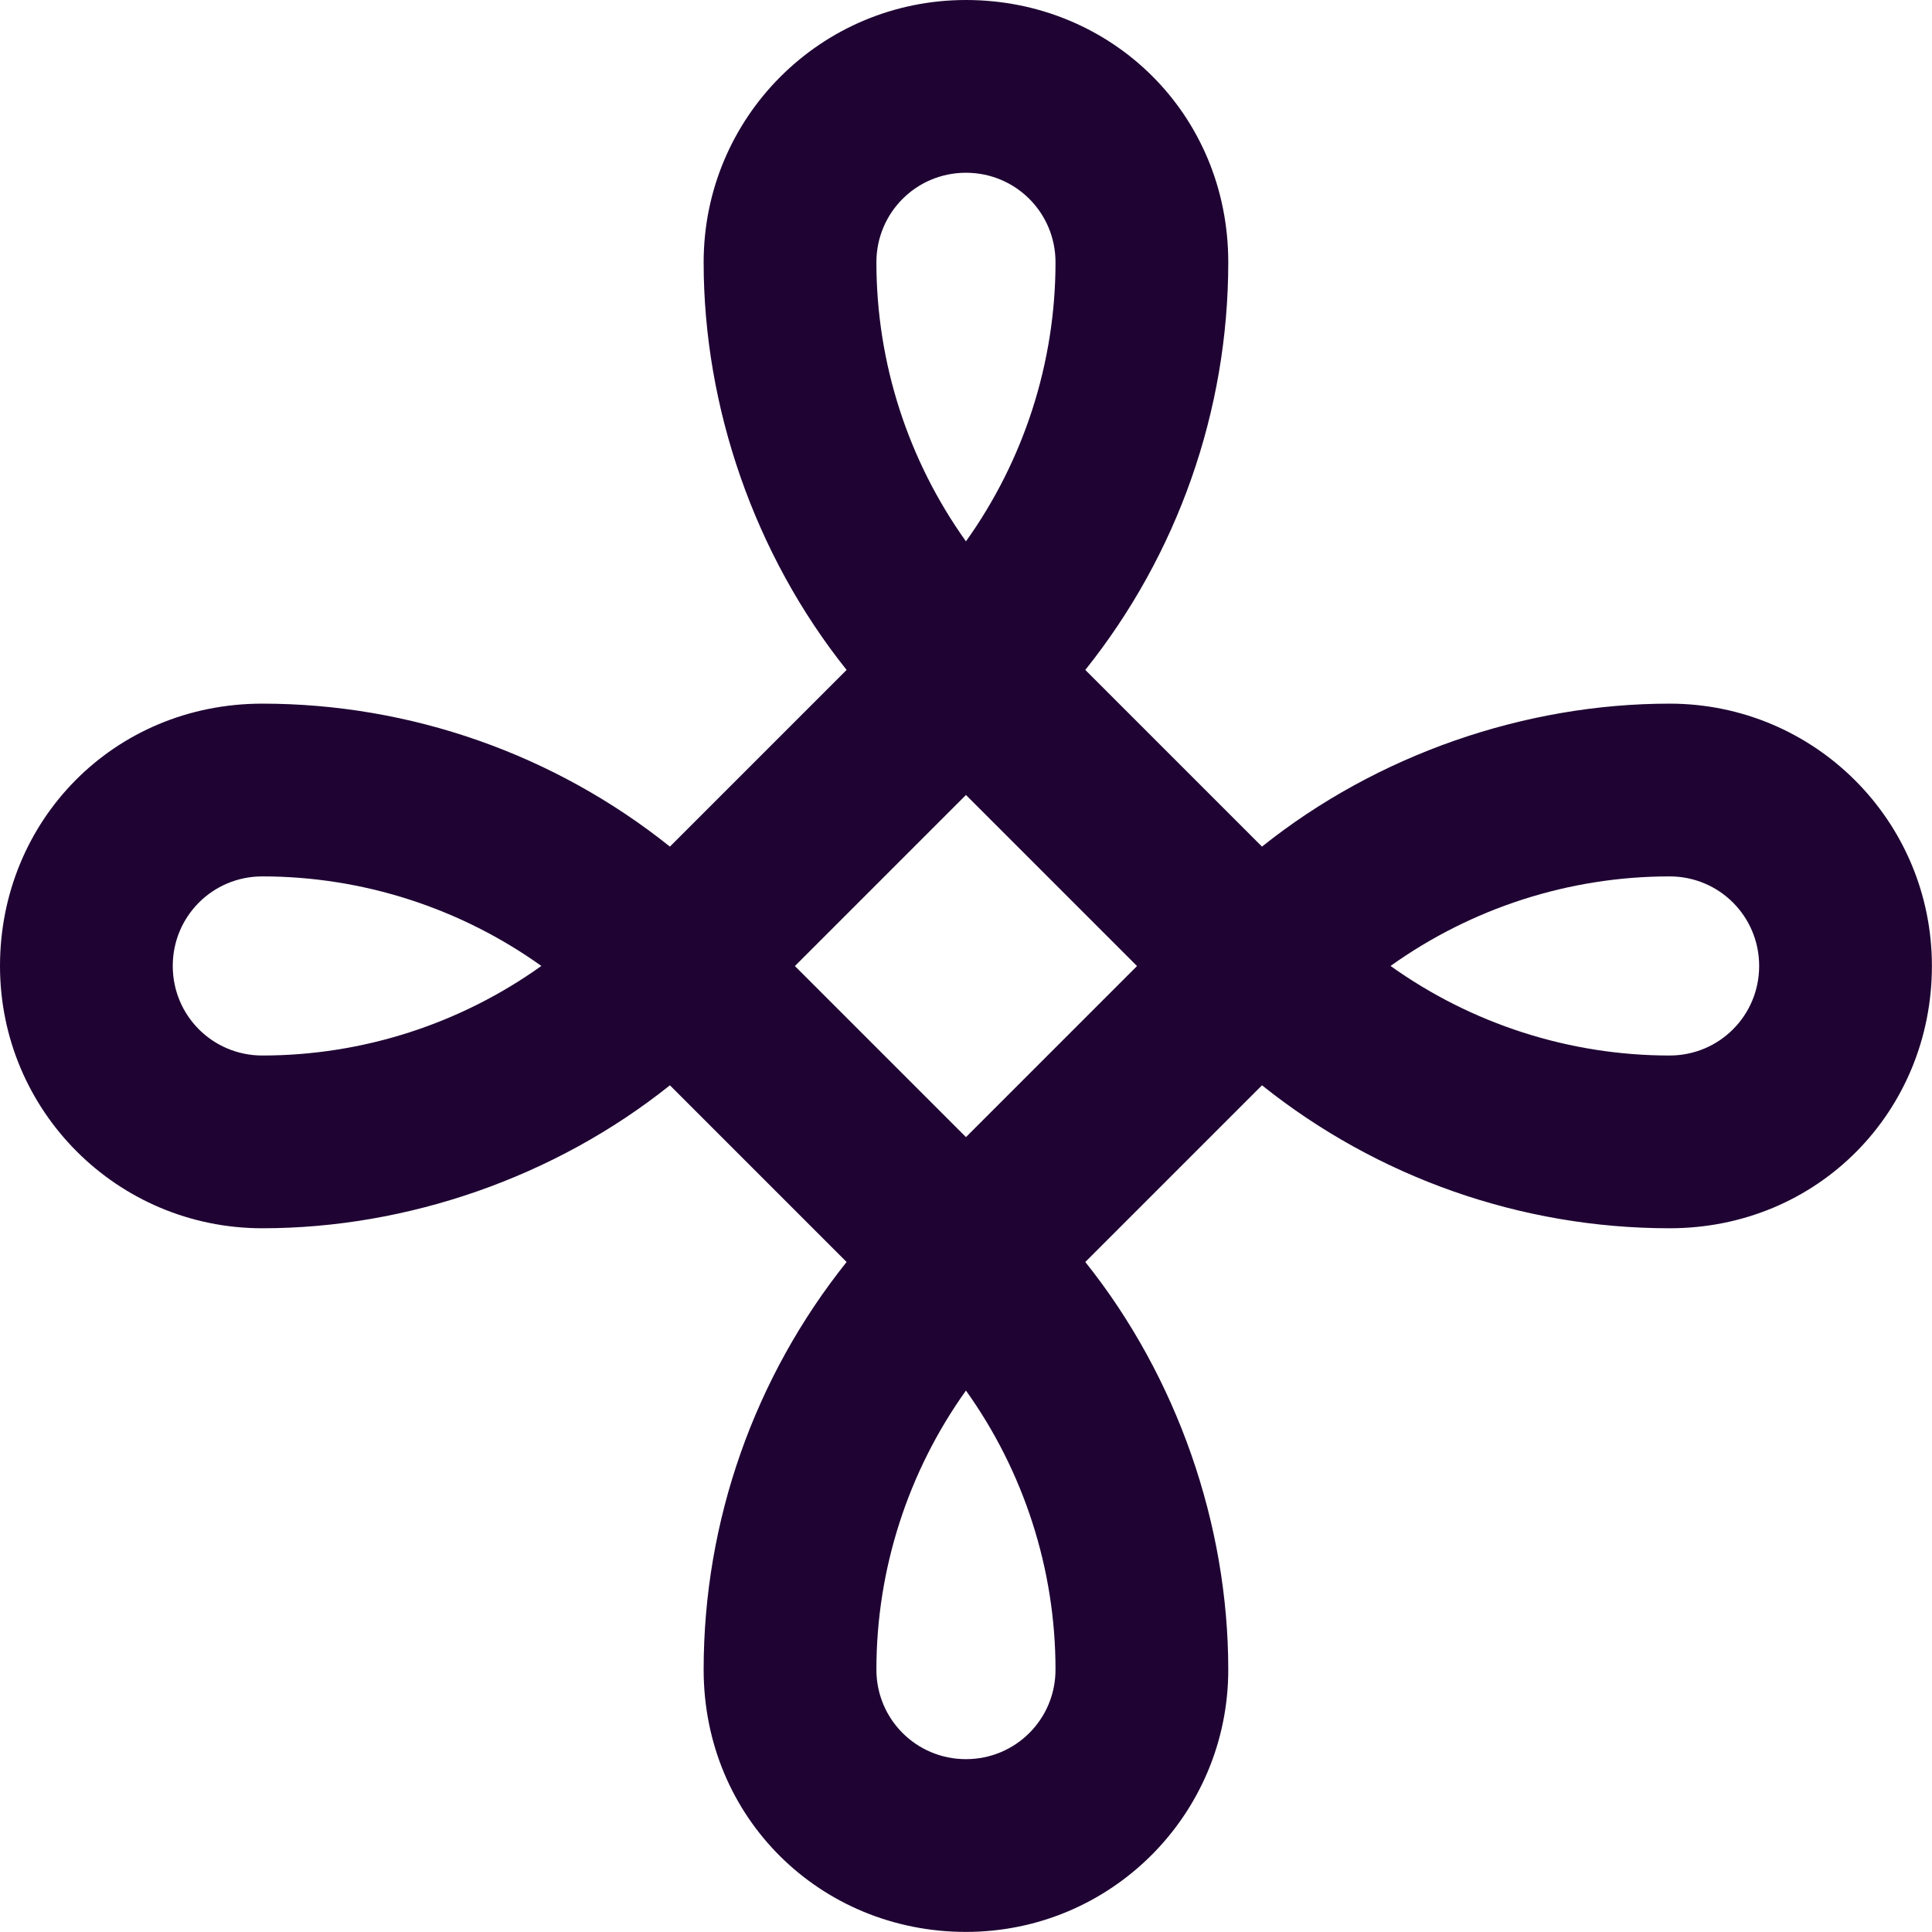 <svg xmlns="http://www.w3.org/2000/svg" id="Layer_2" data-name="Layer 2" viewBox="0 0 215.95 215.95"><defs><style>      .cls-1 {        fill: #1f0433;        fill-rule: evenodd;      }    </style></defs><g id="Layer_1-2" data-name="Layer 1"><path class="cls-1" d="M107.97,19.31c-5.55,0-10.01,4.46-10.01,10.01,0,11.25,3.55,22.15,10.01,31.19,6.46-9.04,10.01-19.95,10.01-31.19,0-5.55-4.46-10.01-10.01-10.01ZM121.31,74.88c10.29-12.87,15.98-28.93,15.98-45.56S124.19,0,107.97,0s-29.32,13.11-29.32,29.32,5.7,32.7,15.98,45.56l-19.75,19.75c-12.87-10.29-28.93-15.98-45.56-15.98S0,91.76,0,107.97s13.11,29.32,29.32,29.32,32.7-5.7,45.56-15.98l19.75,19.75c-10.29,12.87-15.98,28.93-15.98,45.56s13.11,29.32,29.32,29.32,29.32-13.11,29.32-29.32-5.7-32.7-15.98-45.56l19.75-19.75c12.87,10.29,28.93,15.98,45.56,15.98s29.32-13.11,29.32-29.32-13.11-29.32-29.32-29.32-32.7,5.7-45.56,15.98l-19.75-19.75ZM107.97,88.86l-19.12,19.12,19.12,19.12,19.12-19.12-19.12-19.12ZM155.43,107.97c9.04,6.46,19.95,10.01,31.19,10.01,5.55,0,10.01-4.46,10.01-10.01s-4.46-10.01-10.01-10.01c-11.25,0-22.15,3.55-31.19,10.01ZM107.97,155.43c-6.46,9.04-10.01,19.95-10.01,31.19,0,5.55,4.46,10.01,10.01,10.01s10.01-4.46,10.01-10.01c0-11.25-3.55-22.15-10.01-31.19ZM60.51,107.97c-9.04-6.46-19.95-10.01-31.19-10.01-5.55,0-10.01,4.46-10.01,10.01s4.46,10.01,10.01,10.01c11.25,0,22.15-3.55,31.19-10.01Z"></path></g></svg>